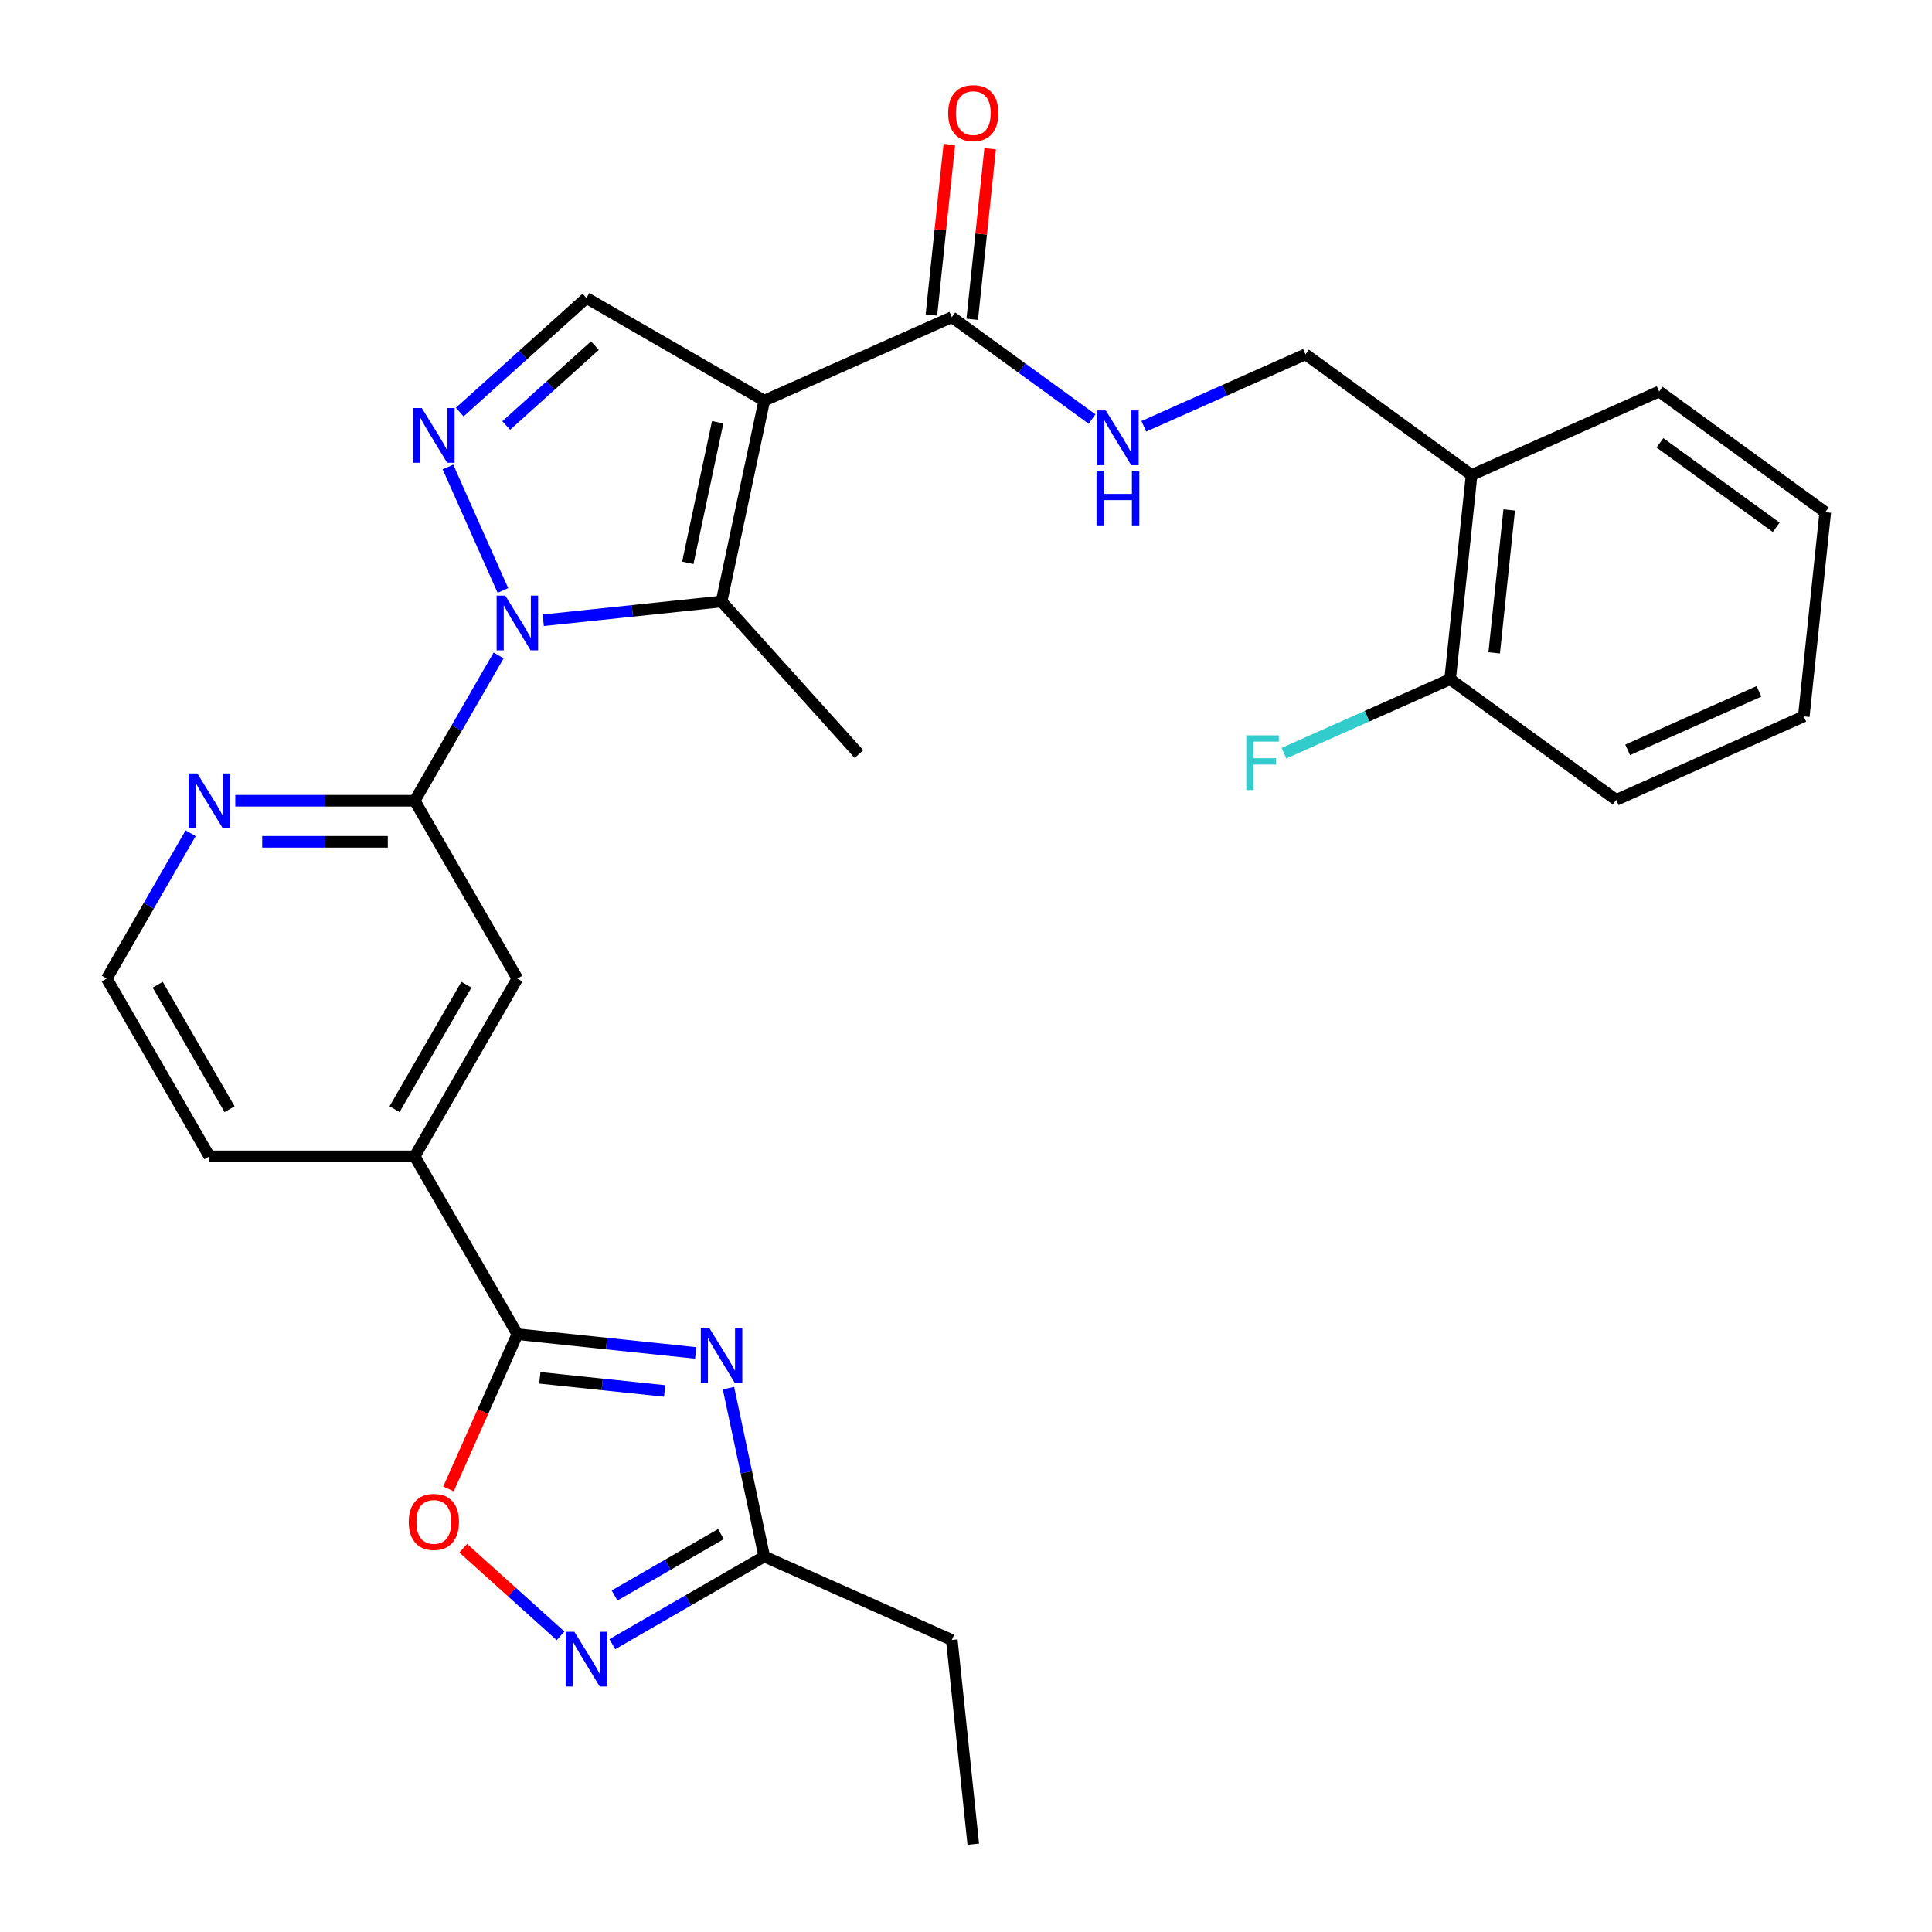 <?xml version='1.0' encoding='iso-8859-1'?>
<svg version='1.1' baseProfile='full'
              xmlns='http://www.w3.org/2000/svg'
                      xmlns:rdkit='http://www.rdkit.org/xml'
                      xmlns:xlink='http://www.w3.org/1999/xlink'
                  xml:space='preserve'
width='1000px' height='1000px' viewBox='0 0 1000 1000'>
<!-- END OF HEADER -->
<rect style='opacity:1.0;fill:#FFFFFF;stroke:none' width='1000' height='1000' x='0' y='0'> </rect>
<path class='bond-1' d='M 281.188,321.033 L 327.334,316.183' style='fill:none;fill-rule:evenodd;stroke:#0000FF;stroke-width:6px;stroke-linecap:butt;stroke-linejoin:miter;stroke-opacity:1' />
<path class='bond-1' d='M 327.334,316.183 L 373.48,311.332' style='fill:none;fill-rule:evenodd;stroke:#000000;stroke-width:6px;stroke-linecap:butt;stroke-linejoin:miter;stroke-opacity:1' />
<path class='bond-2' d='M 260.304,305.624 L 231.849,241.714' style='fill:none;fill-rule:evenodd;stroke:#0000FF;stroke-width:6px;stroke-linecap:butt;stroke-linejoin:miter;stroke-opacity:1' />
<path class='bond-5' d='M 258.082,339.257 L 236.369,376.866' style='fill:none;fill-rule:evenodd;stroke:#0000FF;stroke-width:6px;stroke-linecap:butt;stroke-linejoin:miter;stroke-opacity:1' />
<path class='bond-5' d='M 236.369,376.866 L 214.655,414.474' style='fill:none;fill-rule:evenodd;stroke:#000000;stroke-width:6px;stroke-linecap:butt;stroke-linejoin:miter;stroke-opacity:1' />
<path class='bond-0' d='M 395.575,207.383 L 373.48,311.332' style='fill:none;fill-rule:evenodd;stroke:#000000;stroke-width:6px;stroke-linecap:butt;stroke-linejoin:miter;stroke-opacity:1' />
<path class='bond-0' d='M 371.471,218.557 L 356.005,291.321' style='fill:none;fill-rule:evenodd;stroke:#000000;stroke-width:6px;stroke-linecap:butt;stroke-linejoin:miter;stroke-opacity:1' />
<path class='bond-8' d='M 395.575,207.383 L 492.659,164.159' style='fill:none;fill-rule:evenodd;stroke:#000000;stroke-width:6px;stroke-linecap:butt;stroke-linejoin:miter;stroke-opacity:1' />
<path class='bond-29' d='M 395.575,207.383 L 303.542,154.248' style='fill:none;fill-rule:evenodd;stroke:#000000;stroke-width:6px;stroke-linecap:butt;stroke-linejoin:miter;stroke-opacity:1' />
<path class='bond-19' d='M 373.48,311.332 L 444.589,390.307' style='fill:none;fill-rule:evenodd;stroke:#000000;stroke-width:6px;stroke-linecap:butt;stroke-linejoin:miter;stroke-opacity:1' />
<path class='bond-6' d='M 237.963,213.295 L 270.753,183.771' style='fill:none;fill-rule:evenodd;stroke:#0000FF;stroke-width:6px;stroke-linecap:butt;stroke-linejoin:miter;stroke-opacity:1' />
<path class='bond-6' d='M 270.753,183.771 L 303.542,154.248' style='fill:none;fill-rule:evenodd;stroke:#000000;stroke-width:6px;stroke-linecap:butt;stroke-linejoin:miter;stroke-opacity:1' />
<path class='bond-6' d='M 262.022,220.233 L 284.974,199.566' style='fill:none;fill-rule:evenodd;stroke:#0000FF;stroke-width:6px;stroke-linecap:butt;stroke-linejoin:miter;stroke-opacity:1' />
<path class='bond-6' d='M 284.974,199.566 L 307.927,178.9' style='fill:none;fill-rule:evenodd;stroke:#000000;stroke-width:6px;stroke-linecap:butt;stroke-linejoin:miter;stroke-opacity:1' />
<path class='bond-3' d='M 360.083,700.275 L 313.937,695.425' style='fill:none;fill-rule:evenodd;stroke:#0000FF;stroke-width:6px;stroke-linecap:butt;stroke-linejoin:miter;stroke-opacity:1' />
<path class='bond-3' d='M 313.937,695.425 L 267.791,690.575' style='fill:none;fill-rule:evenodd;stroke:#000000;stroke-width:6px;stroke-linecap:butt;stroke-linejoin:miter;stroke-opacity:1' />
<path class='bond-3' d='M 344.018,719.958 L 311.716,716.563' style='fill:none;fill-rule:evenodd;stroke:#0000FF;stroke-width:6px;stroke-linecap:butt;stroke-linejoin:miter;stroke-opacity:1' />
<path class='bond-3' d='M 311.716,716.563 L 279.413,713.168' style='fill:none;fill-rule:evenodd;stroke:#000000;stroke-width:6px;stroke-linecap:butt;stroke-linejoin:miter;stroke-opacity:1' />
<path class='bond-10' d='M 377.055,718.5 L 386.315,762.066' style='fill:none;fill-rule:evenodd;stroke:#0000FF;stroke-width:6px;stroke-linecap:butt;stroke-linejoin:miter;stroke-opacity:1' />
<path class='bond-10' d='M 386.315,762.066 L 395.575,805.632' style='fill:none;fill-rule:evenodd;stroke:#000000;stroke-width:6px;stroke-linecap:butt;stroke-linejoin:miter;stroke-opacity:1' />
<path class='bond-4' d='M 267.791,690.575 L 214.655,598.541' style='fill:none;fill-rule:evenodd;stroke:#000000;stroke-width:6px;stroke-linecap:butt;stroke-linejoin:miter;stroke-opacity:1' />
<path class='bond-9' d='M 267.791,690.575 L 249.958,730.628' style='fill:none;fill-rule:evenodd;stroke:#000000;stroke-width:6px;stroke-linecap:butt;stroke-linejoin:miter;stroke-opacity:1' />
<path class='bond-9' d='M 249.958,730.628 L 232.125,770.682' style='fill:none;fill-rule:evenodd;stroke:#FF0000;stroke-width:6px;stroke-linecap:butt;stroke-linejoin:miter;stroke-opacity:1' />
<path class='bond-12' d='M 214.655,414.474 L 267.791,506.508' style='fill:none;fill-rule:evenodd;stroke:#000000;stroke-width:6px;stroke-linecap:butt;stroke-linejoin:miter;stroke-opacity:1' />
<path class='bond-14' d='M 214.655,414.474 L 168.218,414.474' style='fill:none;fill-rule:evenodd;stroke:#000000;stroke-width:6px;stroke-linecap:butt;stroke-linejoin:miter;stroke-opacity:1' />
<path class='bond-14' d='M 168.218,414.474 L 121.781,414.474' style='fill:none;fill-rule:evenodd;stroke:#0000FF;stroke-width:6px;stroke-linecap:butt;stroke-linejoin:miter;stroke-opacity:1' />
<path class='bond-14' d='M 200.724,435.728 L 168.218,435.728' style='fill:none;fill-rule:evenodd;stroke:#000000;stroke-width:6px;stroke-linecap:butt;stroke-linejoin:miter;stroke-opacity:1' />
<path class='bond-14' d='M 168.218,435.728 L 135.712,435.728' style='fill:none;fill-rule:evenodd;stroke:#0000FF;stroke-width:6px;stroke-linecap:butt;stroke-linejoin:miter;stroke-opacity:1' />
<path class='bond-7' d='M 290.145,846.705 L 264.959,824.028' style='fill:none;fill-rule:evenodd;stroke:#0000FF;stroke-width:6px;stroke-linecap:butt;stroke-linejoin:miter;stroke-opacity:1' />
<path class='bond-7' d='M 264.959,824.028 L 239.773,801.35' style='fill:none;fill-rule:evenodd;stroke:#FF0000;stroke-width:6px;stroke-linecap:butt;stroke-linejoin:miter;stroke-opacity:1' />
<path class='bond-31' d='M 316.938,851.033 L 356.257,828.333' style='fill:none;fill-rule:evenodd;stroke:#0000FF;stroke-width:6px;stroke-linecap:butt;stroke-linejoin:miter;stroke-opacity:1' />
<path class='bond-31' d='M 356.257,828.333 L 395.575,805.632' style='fill:none;fill-rule:evenodd;stroke:#000000;stroke-width:6px;stroke-linecap:butt;stroke-linejoin:miter;stroke-opacity:1' />
<path class='bond-31' d='M 318.107,825.816 L 345.63,809.926' style='fill:none;fill-rule:evenodd;stroke:#0000FF;stroke-width:6px;stroke-linecap:butt;stroke-linejoin:miter;stroke-opacity:1' />
<path class='bond-31' d='M 345.63,809.926 L 373.152,794.036' style='fill:none;fill-rule:evenodd;stroke:#000000;stroke-width:6px;stroke-linecap:butt;stroke-linejoin:miter;stroke-opacity:1' />
<path class='bond-13' d='M 492.659,164.159 L 528.948,190.525' style='fill:none;fill-rule:evenodd;stroke:#000000;stroke-width:6px;stroke-linecap:butt;stroke-linejoin:miter;stroke-opacity:1' />
<path class='bond-13' d='M 528.948,190.525 L 565.237,216.89' style='fill:none;fill-rule:evenodd;stroke:#0000FF;stroke-width:6px;stroke-linecap:butt;stroke-linejoin:miter;stroke-opacity:1' />
<path class='bond-17' d='M 503.228,165.27 L 507.866,121.134' style='fill:none;fill-rule:evenodd;stroke:#000000;stroke-width:6px;stroke-linecap:butt;stroke-linejoin:miter;stroke-opacity:1' />
<path class='bond-17' d='M 507.866,121.134 L 512.505,76.998' style='fill:none;fill-rule:evenodd;stroke:#FF0000;stroke-width:6px;stroke-linecap:butt;stroke-linejoin:miter;stroke-opacity:1' />
<path class='bond-17' d='M 482.09,163.048 L 486.729,118.912' style='fill:none;fill-rule:evenodd;stroke:#000000;stroke-width:6px;stroke-linecap:butt;stroke-linejoin:miter;stroke-opacity:1' />
<path class='bond-17' d='M 486.729,118.912 L 491.368,74.776' style='fill:none;fill-rule:evenodd;stroke:#FF0000;stroke-width:6px;stroke-linecap:butt;stroke-linejoin:miter;stroke-opacity:1' />
<path class='bond-23' d='M 395.575,805.632 L 492.659,848.856' style='fill:none;fill-rule:evenodd;stroke:#000000;stroke-width:6px;stroke-linecap:butt;stroke-linejoin:miter;stroke-opacity:1' />
<path class='bond-11' d='M 214.655,598.541 L 267.791,506.508' style='fill:none;fill-rule:evenodd;stroke:#000000;stroke-width:6px;stroke-linecap:butt;stroke-linejoin:miter;stroke-opacity:1' />
<path class='bond-11' d='M 204.219,574.109 L 241.414,509.686' style='fill:none;fill-rule:evenodd;stroke:#000000;stroke-width:6px;stroke-linecap:butt;stroke-linejoin:miter;stroke-opacity:1' />
<path class='bond-30' d='M 214.655,598.541 L 108.384,598.541' style='fill:none;fill-rule:evenodd;stroke:#000000;stroke-width:6px;stroke-linecap:butt;stroke-linejoin:miter;stroke-opacity:1' />
<path class='bond-16' d='M 592.031,220.659 L 633.874,202.029' style='fill:none;fill-rule:evenodd;stroke:#0000FF;stroke-width:6px;stroke-linecap:butt;stroke-linejoin:miter;stroke-opacity:1' />
<path class='bond-16' d='M 633.874,202.029 L 675.717,183.399' style='fill:none;fill-rule:evenodd;stroke:#000000;stroke-width:6px;stroke-linecap:butt;stroke-linejoin:miter;stroke-opacity:1' />
<path class='bond-21' d='M 98.675,431.291 L 76.962,468.899' style='fill:none;fill-rule:evenodd;stroke:#0000FF;stroke-width:6px;stroke-linecap:butt;stroke-linejoin:miter;stroke-opacity:1' />
<path class='bond-21' d='M 76.962,468.899 L 55.249,506.508' style='fill:none;fill-rule:evenodd;stroke:#000000;stroke-width:6px;stroke-linecap:butt;stroke-linejoin:miter;stroke-opacity:1' />
<path class='bond-15' d='M 761.693,245.864 L 675.717,183.399' style='fill:none;fill-rule:evenodd;stroke:#000000;stroke-width:6px;stroke-linecap:butt;stroke-linejoin:miter;stroke-opacity:1' />
<path class='bond-18' d='M 761.693,245.864 L 750.584,351.553' style='fill:none;fill-rule:evenodd;stroke:#000000;stroke-width:6px;stroke-linecap:butt;stroke-linejoin:miter;stroke-opacity:1' />
<path class='bond-18' d='M 781.164,263.939 L 773.388,337.921' style='fill:none;fill-rule:evenodd;stroke:#000000;stroke-width:6px;stroke-linecap:butt;stroke-linejoin:miter;stroke-opacity:1' />
<path class='bond-24' d='M 761.693,245.864 L 858.776,202.64' style='fill:none;fill-rule:evenodd;stroke:#000000;stroke-width:6px;stroke-linecap:butt;stroke-linejoin:miter;stroke-opacity:1' />
<path class='bond-20' d='M 750.584,351.553 L 707.581,370.699' style='fill:none;fill-rule:evenodd;stroke:#000000;stroke-width:6px;stroke-linecap:butt;stroke-linejoin:miter;stroke-opacity:1' />
<path class='bond-20' d='M 707.581,370.699 L 664.577,389.846' style='fill:none;fill-rule:evenodd;stroke:#33CCCC;stroke-width:6px;stroke-linecap:butt;stroke-linejoin:miter;stroke-opacity:1' />
<path class='bond-25' d='M 750.584,351.553 L 836.559,414.018' style='fill:none;fill-rule:evenodd;stroke:#000000;stroke-width:6px;stroke-linecap:butt;stroke-linejoin:miter;stroke-opacity:1' />
<path class='bond-22' d='M 55.249,506.508 L 108.384,598.541' style='fill:none;fill-rule:evenodd;stroke:#000000;stroke-width:6px;stroke-linecap:butt;stroke-linejoin:miter;stroke-opacity:1' />
<path class='bond-22' d='M 81.626,509.686 L 118.821,574.109' style='fill:none;fill-rule:evenodd;stroke:#000000;stroke-width:6px;stroke-linecap:butt;stroke-linejoin:miter;stroke-opacity:1' />
<path class='bond-26' d='M 492.659,848.856 L 503.767,954.545' style='fill:none;fill-rule:evenodd;stroke:#000000;stroke-width:6px;stroke-linecap:butt;stroke-linejoin:miter;stroke-opacity:1' />
<path class='bond-27' d='M 858.776,202.64 L 944.751,265.104' style='fill:none;fill-rule:evenodd;stroke:#000000;stroke-width:6px;stroke-linecap:butt;stroke-linejoin:miter;stroke-opacity:1' />
<path class='bond-27' d='M 859.179,229.204 L 919.362,272.93' style='fill:none;fill-rule:evenodd;stroke:#000000;stroke-width:6px;stroke-linecap:butt;stroke-linejoin:miter;stroke-opacity:1' />
<path class='bond-32' d='M 836.559,414.018 L 933.643,370.793' style='fill:none;fill-rule:evenodd;stroke:#000000;stroke-width:6px;stroke-linecap:butt;stroke-linejoin:miter;stroke-opacity:1' />
<path class='bond-32' d='M 842.477,388.117 L 910.435,357.86' style='fill:none;fill-rule:evenodd;stroke:#000000;stroke-width:6px;stroke-linecap:butt;stroke-linejoin:miter;stroke-opacity:1' />
<path class='bond-28' d='M 944.751,265.104 L 933.643,370.793' style='fill:none;fill-rule:evenodd;stroke:#000000;stroke-width:6px;stroke-linecap:butt;stroke-linejoin:miter;stroke-opacity:1' />
<path  class='atom-0' d='M 261.531 308.281
L 270.811 323.281
Q 271.731 324.761, 273.211 327.441
Q 274.691 330.121, 274.771 330.281
L 274.771 308.281
L 278.531 308.281
L 278.531 336.601
L 274.651 336.601
L 264.691 320.201
Q 263.531 318.281, 262.291 316.081
Q 261.091 313.881, 260.731 313.201
L 260.731 336.601
L 257.051 336.601
L 257.051 308.281
L 261.531 308.281
' fill='#0000FF'/>
<path  class='atom-3' d='M 218.307 211.197
L 227.587 226.197
Q 228.507 227.677, 229.987 230.357
Q 231.467 233.037, 231.547 233.197
L 231.547 211.197
L 235.307 211.197
L 235.307 239.517
L 231.427 239.517
L 221.467 223.117
Q 220.307 221.197, 219.067 218.997
Q 217.867 216.797, 217.507 216.117
L 217.507 239.517
L 213.827 239.517
L 213.827 211.197
L 218.307 211.197
' fill='#0000FF'/>
<path  class='atom-4' d='M 367.22 687.523
L 376.5 702.523
Q 377.42 704.003, 378.9 706.683
Q 380.38 709.363, 380.46 709.523
L 380.46 687.523
L 384.22 687.523
L 384.22 715.843
L 380.34 715.843
L 370.38 699.443
Q 369.22 697.523, 367.98 695.323
Q 366.78 693.123, 366.42 692.443
L 366.42 715.843
L 362.74 715.843
L 362.74 687.523
L 367.22 687.523
' fill='#0000FF'/>
<path  class='atom-8' d='M 297.282 844.608
L 306.562 859.608
Q 307.482 861.088, 308.962 863.768
Q 310.442 866.448, 310.522 866.608
L 310.522 844.608
L 314.282 844.608
L 314.282 872.928
L 310.402 872.928
L 300.442 856.528
Q 299.282 854.608, 298.042 852.408
Q 296.842 850.208, 296.482 849.528
L 296.482 872.928
L 292.802 872.928
L 292.802 844.608
L 297.282 844.608
' fill='#0000FF'/>
<path  class='atom-10' d='M 211.567 787.738
Q 211.567 780.938, 214.927 777.138
Q 218.287 773.338, 224.567 773.338
Q 230.847 773.338, 234.207 777.138
Q 237.567 780.938, 237.567 787.738
Q 237.567 794.618, 234.167 798.538
Q 230.767 802.418, 224.567 802.418
Q 218.327 802.418, 214.927 798.538
Q 211.567 794.658, 211.567 787.738
M 224.567 799.218
Q 228.887 799.218, 231.207 796.338
Q 233.567 793.418, 233.567 787.738
Q 233.567 782.178, 231.207 779.378
Q 228.887 776.538, 224.567 776.538
Q 220.247 776.538, 217.887 779.338
Q 215.567 782.138, 215.567 787.738
Q 215.567 793.458, 217.887 796.338
Q 220.247 799.218, 224.567 799.218
' fill='#FF0000'/>
<path  class='atom-14' d='M 572.374 212.464
L 581.654 227.464
Q 582.574 228.944, 584.054 231.624
Q 585.534 234.304, 585.614 234.464
L 585.614 212.464
L 589.374 212.464
L 589.374 240.784
L 585.494 240.784
L 575.534 224.384
Q 574.374 222.464, 573.134 220.264
Q 571.934 218.064, 571.574 217.384
L 571.574 240.784
L 567.894 240.784
L 567.894 212.464
L 572.374 212.464
' fill='#0000FF'/>
<path  class='atom-14' d='M 567.554 243.616
L 571.394 243.616
L 571.394 255.656
L 585.874 255.656
L 585.874 243.616
L 589.714 243.616
L 589.714 271.936
L 585.874 271.936
L 585.874 258.856
L 571.394 258.856
L 571.394 271.936
L 567.554 271.936
L 567.554 243.616
' fill='#0000FF'/>
<path  class='atom-15' d='M 102.124 400.314
L 111.404 415.314
Q 112.324 416.794, 113.804 419.474
Q 115.284 422.154, 115.364 422.314
L 115.364 400.314
L 119.124 400.314
L 119.124 428.634
L 115.244 428.634
L 105.284 412.234
Q 104.124 410.314, 102.884 408.114
Q 101.684 405.914, 101.324 405.234
L 101.324 428.634
L 97.644 428.634
L 97.644 400.314
L 102.124 400.314
' fill='#0000FF'/>
<path  class='atom-18' d='M 490.767 58.55
Q 490.767 51.75, 494.127 47.95
Q 497.487 44.15, 503.767 44.15
Q 510.047 44.15, 513.407 47.95
Q 516.767 51.75, 516.767 58.55
Q 516.767 65.43, 513.367 69.35
Q 509.967 73.23, 503.767 73.23
Q 497.527 73.23, 494.127 69.35
Q 490.767 65.47, 490.767 58.55
M 503.767 70.03
Q 508.087 70.03, 510.407 67.15
Q 512.767 64.23, 512.767 58.55
Q 512.767 52.99, 510.407 50.19
Q 508.087 47.35, 503.767 47.35
Q 499.447 47.35, 497.087 50.15
Q 494.767 52.95, 494.767 58.55
Q 494.767 64.27, 497.087 67.15
Q 499.447 70.03, 503.767 70.03
' fill='#FF0000'/>
<path  class='atom-21' d='M 645.081 380.617
L 661.921 380.617
L 661.921 383.857
L 648.881 383.857
L 648.881 392.457
L 660.481 392.457
L 660.481 395.737
L 648.881 395.737
L 648.881 408.937
L 645.081 408.937
L 645.081 380.617
' fill='#33CCCC'/>
</svg>
